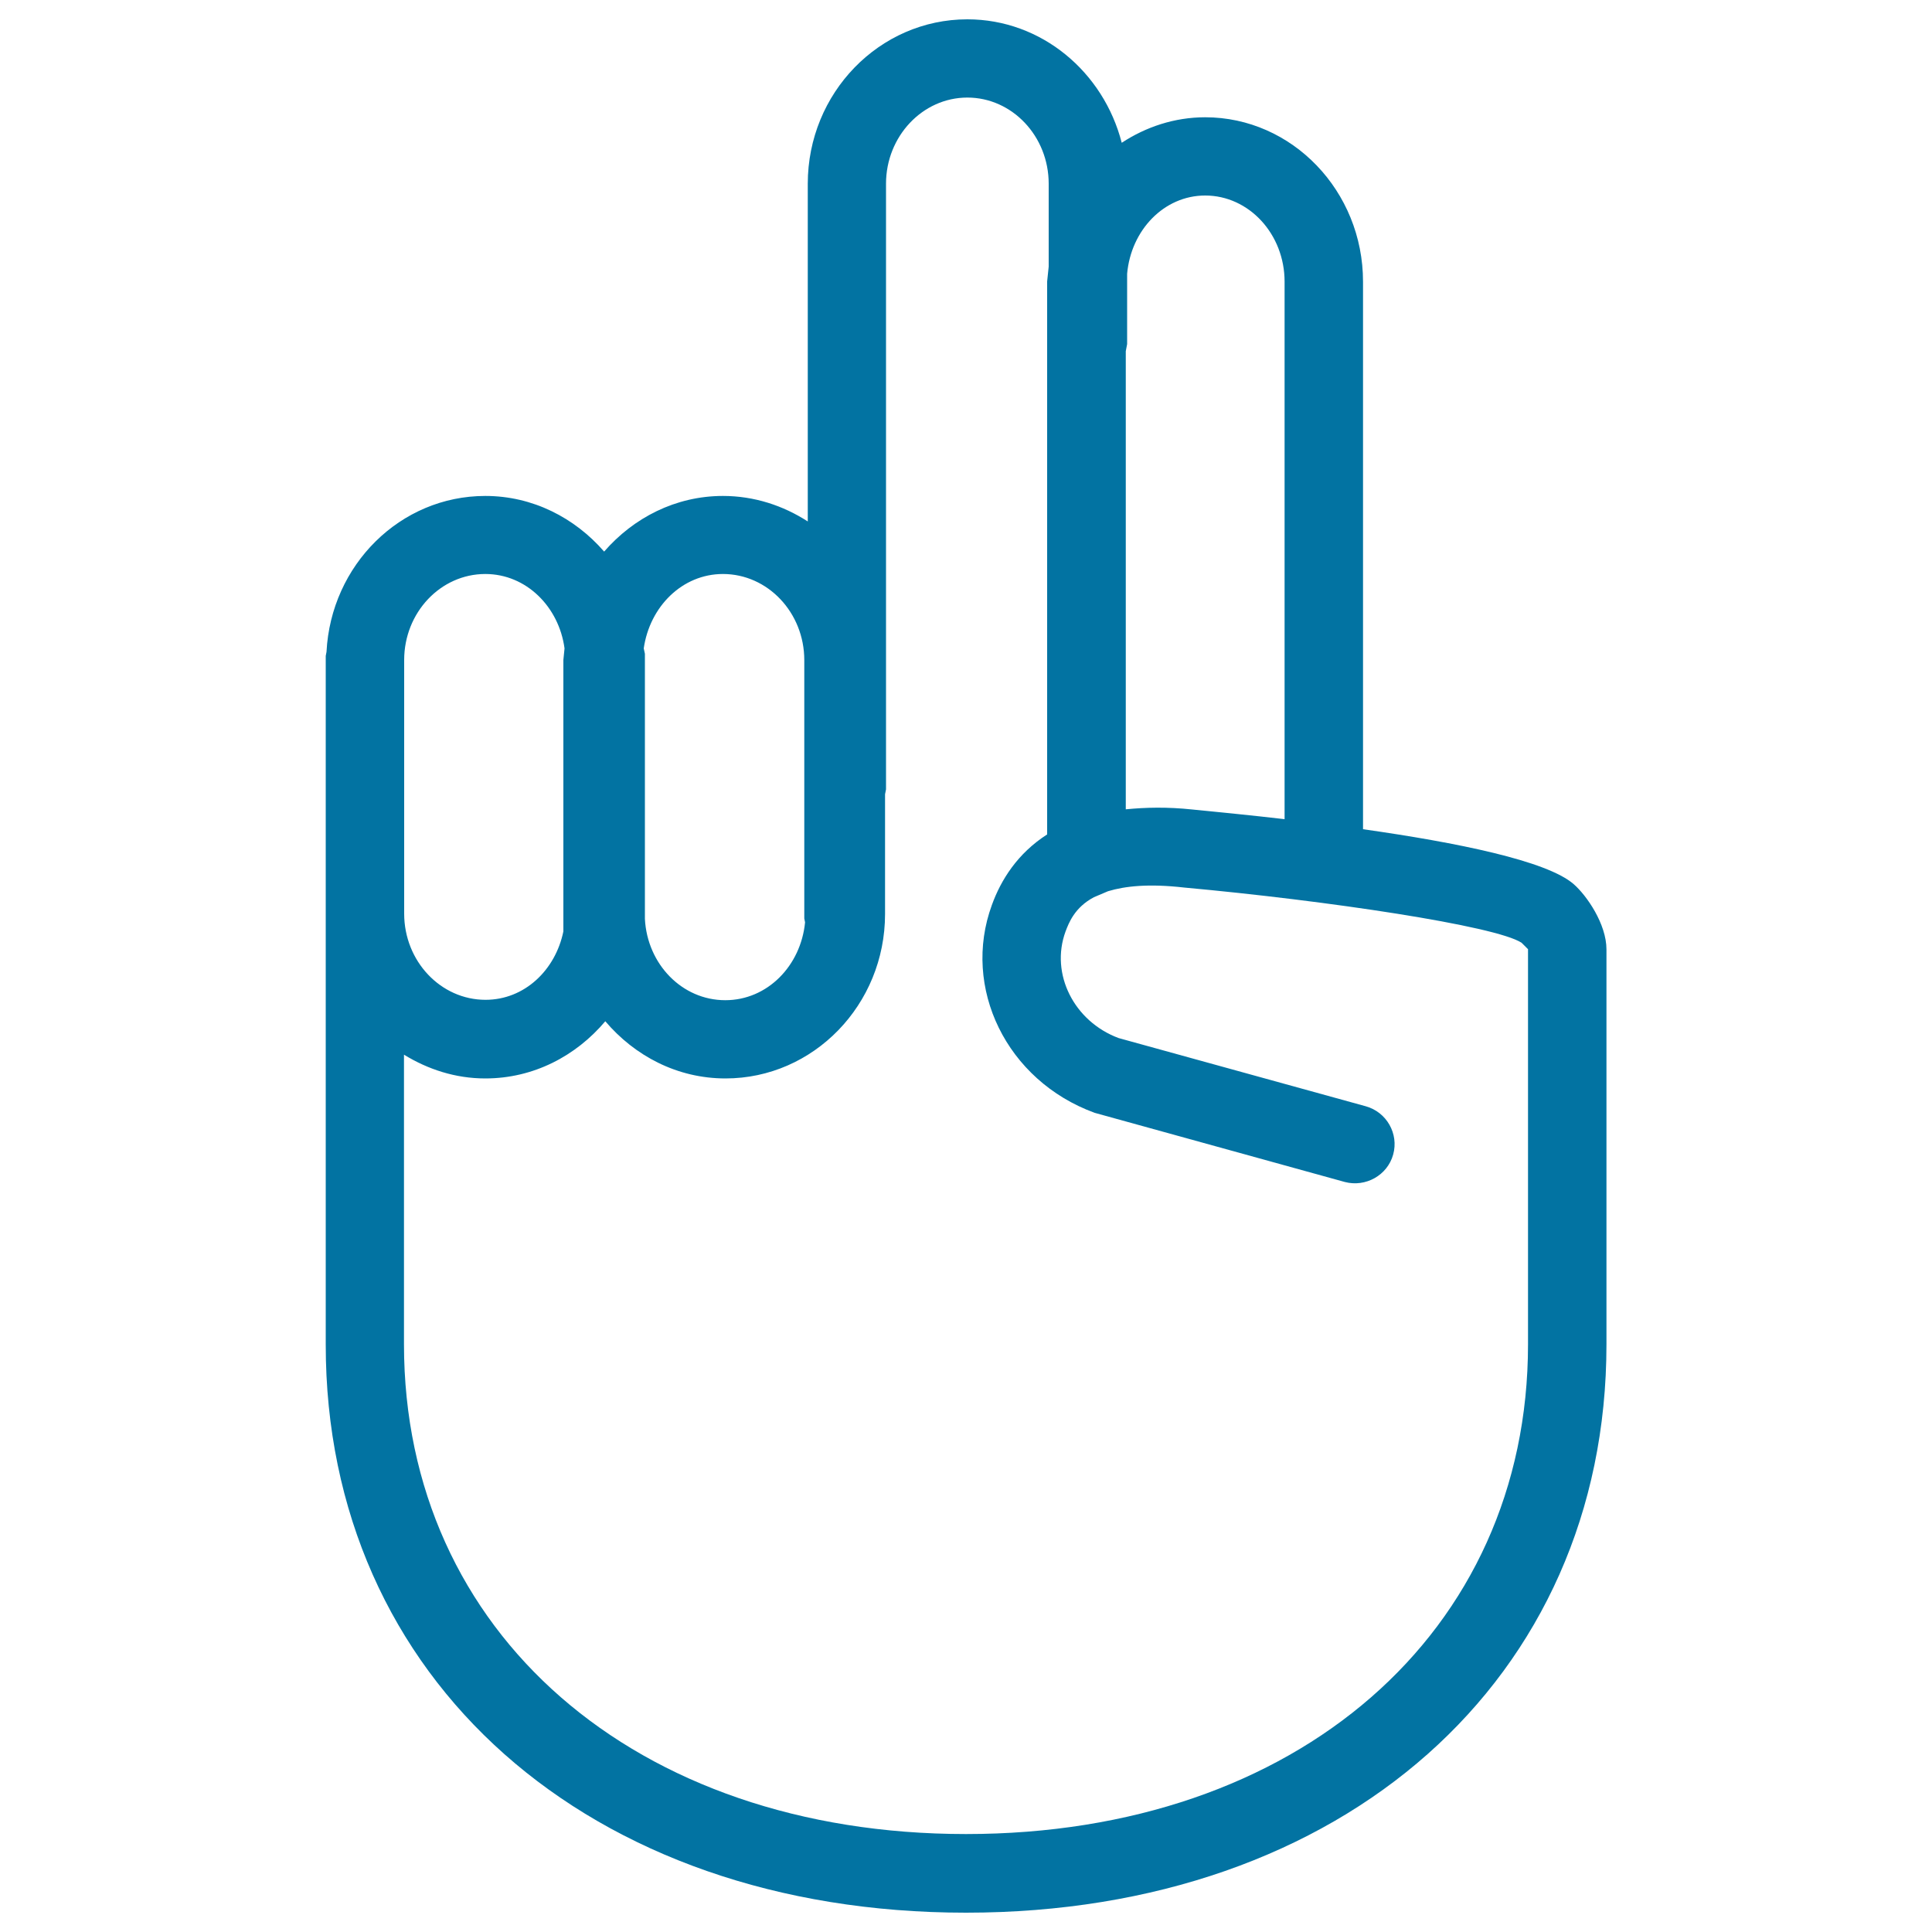 <svg xmlns="http://www.w3.org/2000/svg" viewBox="0 0 1000 1000" style="fill:#0273a2">
<title>Two Fingers Of A Hand SVG icon</title>
<g><g><path d="M814.5,457.6c-13.9-12.1-60.4-21.5-109-28.4V145.8c0-46.9-36.7-85.1-81.7-85.1c-15.9,0-30.7,5-43.2,13.2C571.2,37.3,539.1,10,500.7,10c-45.6,0-82.6,38.2-82.6,85.1v174.8c-12.7-8.2-27.7-13.2-43.9-13.2c-24.5,0-46.3,11.3-61.5,28.8c-15.2-17.5-37-28.8-61.5-28.8c-44.1,0-79.9,35.8-82.2,80.7l-0.4,2.1v2.3V425v48.2v172.3v50.4C168.5,869.2,304.8,990,500,990c195.2,0,331.5-120.9,331.5-294.1V491.4C831.5,478.3,821.3,463.5,814.5,457.6z M623.8,101.2c22.7,0,41.1,20,41.1,44.6V424c-17.1-2-33.7-3.6-47.7-5c-13.2-1.4-24.3-1.1-34.5-0.1V181.8l0.7-3.7v-36.4C585.4,119.1,602.5,101.2,623.8,101.2z M374.2,297.1c23.2,0,42.1,20,42.1,44.6v133.7l0.4,2c-2.2,22.5-19.5,40.3-41.3,40.3c-22.4,0-40.4-18.7-41.6-42.1l0-0.2V473V341.7v-3.3l-0.6-2.8C336.3,314,353.1,297.1,374.2,297.1z M251.2,297.1c21.2,0,38.1,17,41,38.5l-0.6,6v140.5c-4.1,20-20.1,35.4-40.3,35.4c-23.2,0-42.1-20-42.1-44.6v-48.1v-83.2C209.2,317.1,228,297.1,251.2,297.1z M790.9,695.8c0,149.2-119.6,253.5-290.9,253.5c-171.3,0-290.9-104.3-290.9-253.5v-50.4v-99.5c12.4,7.6,26.6,12.3,42.1,12.3c24.9,0,46.9-11.6,62.1-29.6c15.2,17.9,37.2,29.6,62.2,29.6c45.6,0,82.6-38.2,82.6-85.1v-62l0.5-2.5V95.1c0-24.5,18.9-44.6,42.1-44.6c23.2,0,42.1,20,42.1,44.6V138l-0.8,7.7v286.2c-15.3,9.8-23.9,23.5-28.6,36.5c-15.7,42.8,7.5,90.9,53.2,107.6l129.5,35.8c10.7,2.8,22-3.4,25-14.2c3-10.8-3.4-22-14.2-25l-127.9-35.3c-23.1-8.6-35.5-33.2-27.5-55.1c1.7-4.5,4.7-12.5,14.7-17.8l7.3-3.1c8.9-2.7,21.2-4,39.5-1.9c73.5,6.7,161.4,19.8,174.6,28.6l3.3,3.3V695.8L790.9,695.8z"/></g></g>
</svg>